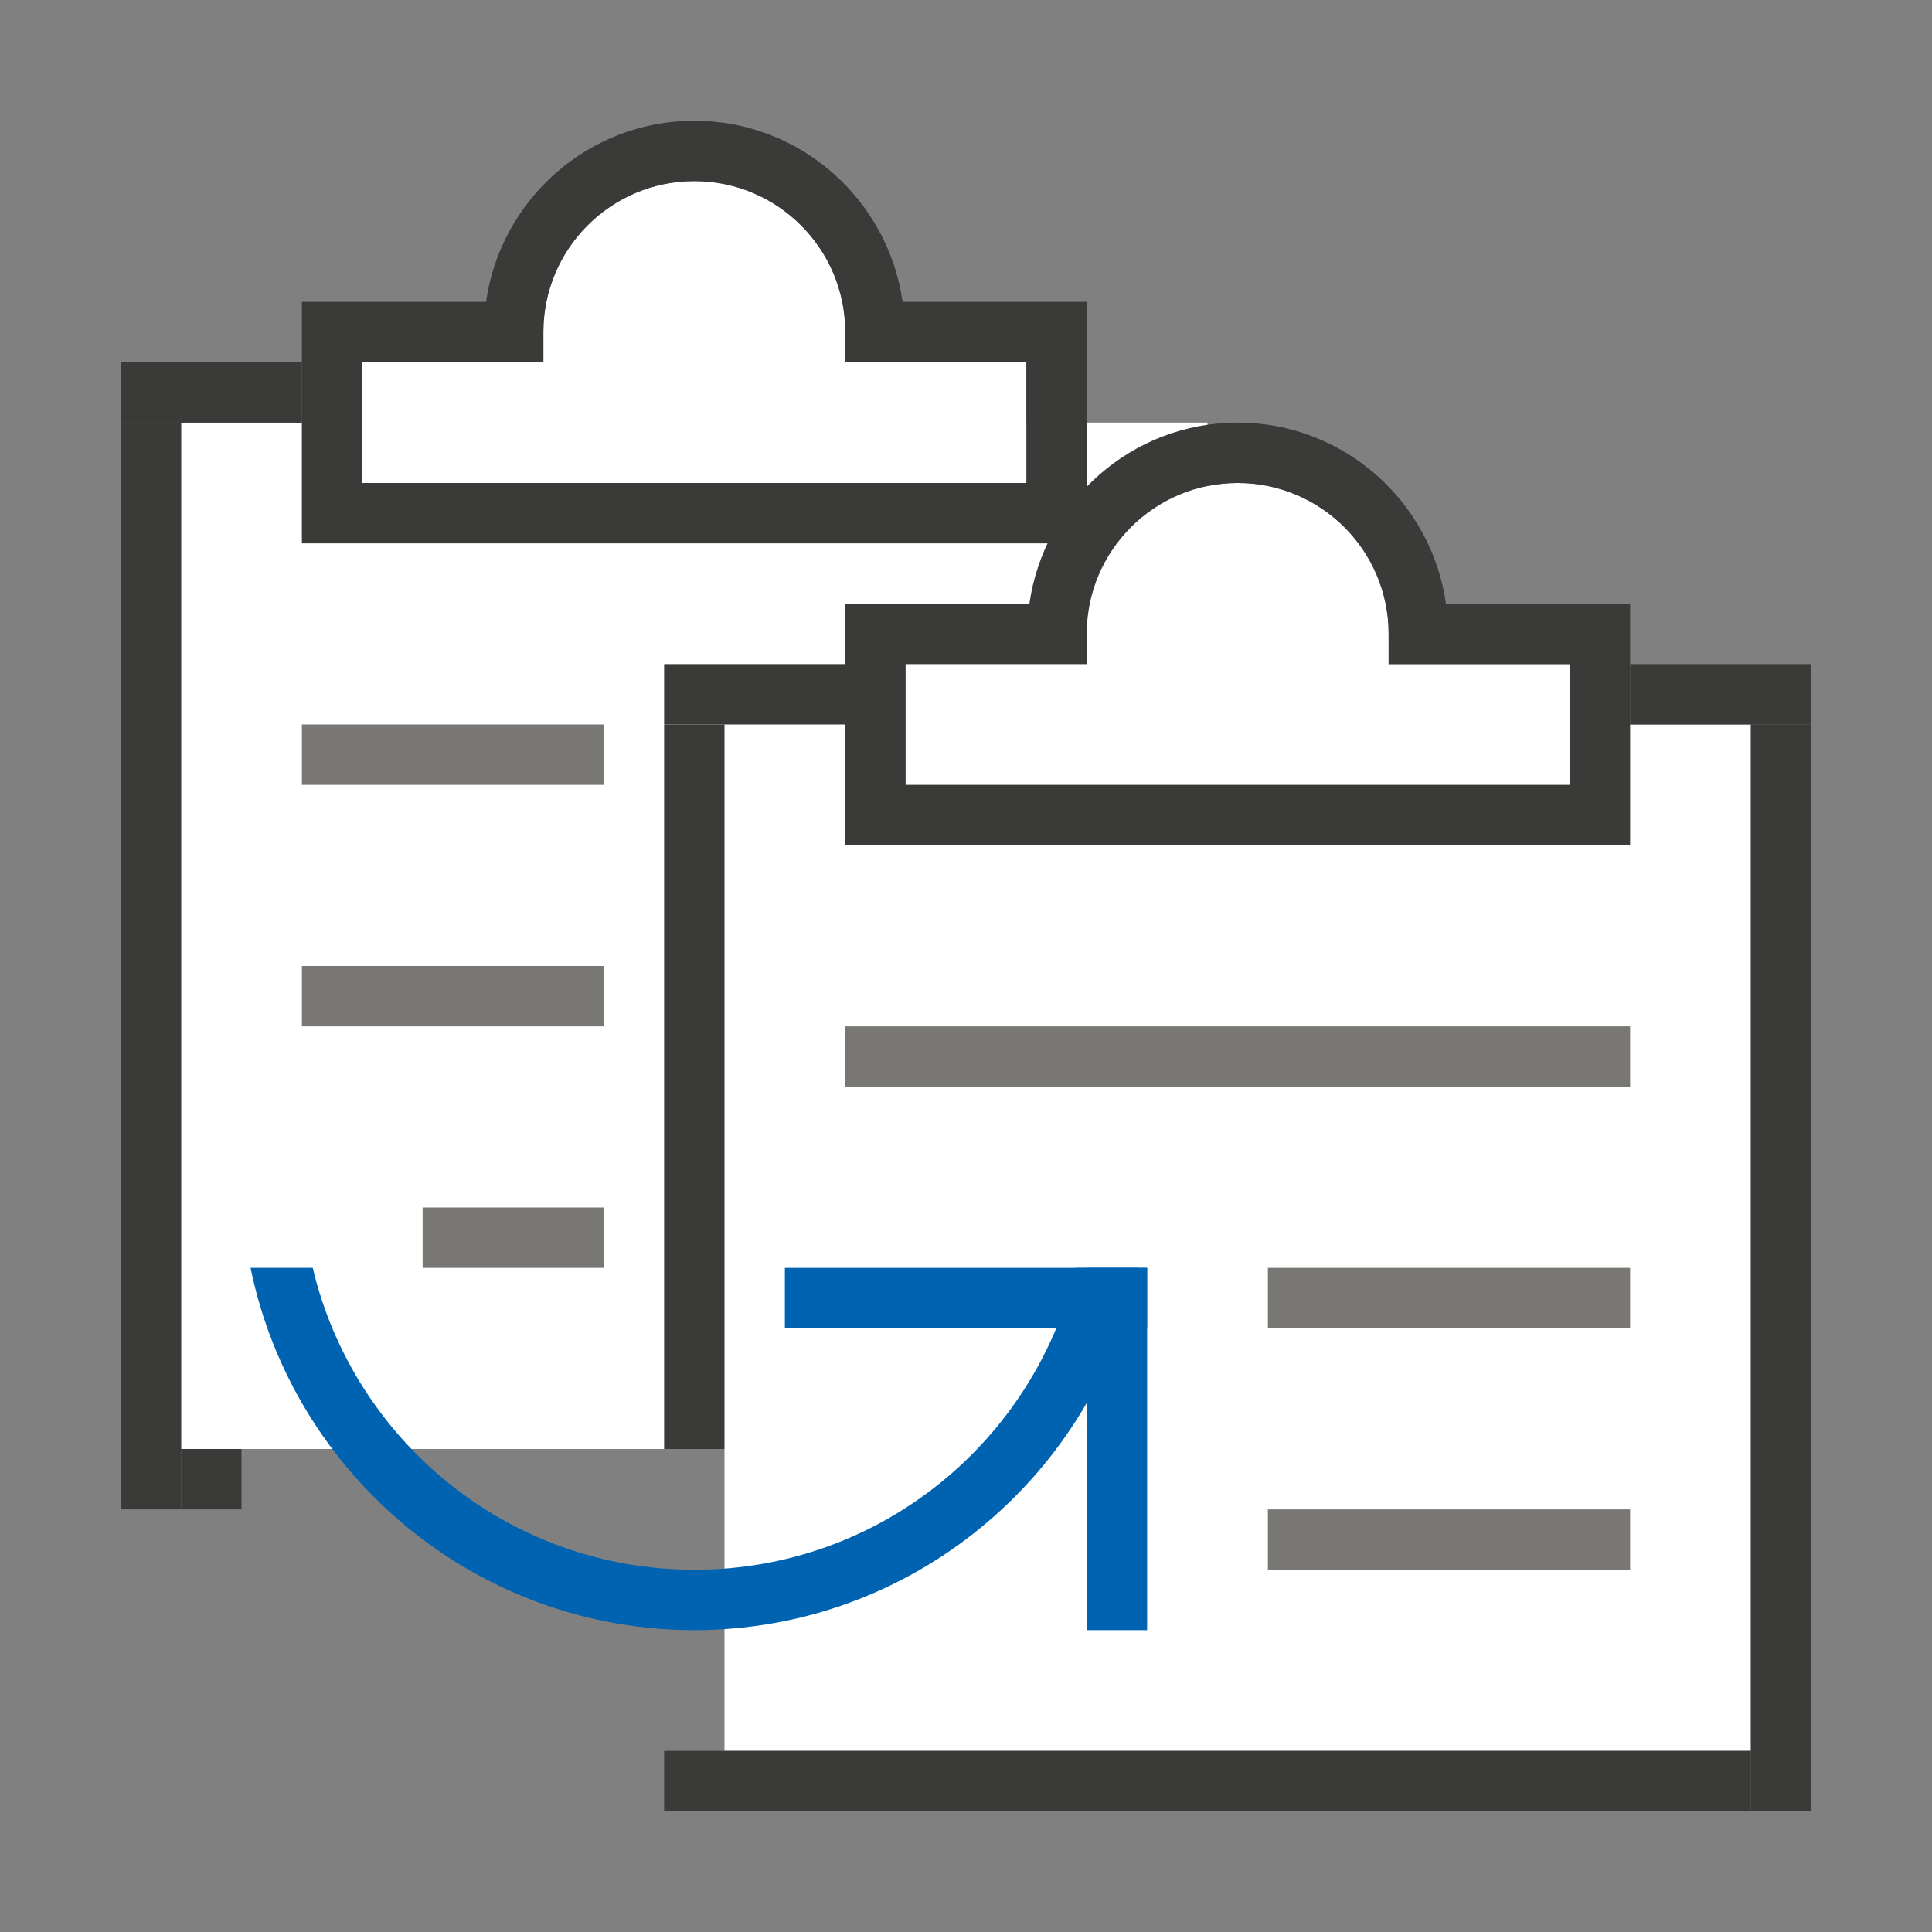<?xml version="1.0" encoding="utf-8"?>
<!-- Generator: Adobe Illustrator 28.5.0, SVG Export Plug-In . SVG Version: 9.03 Build 54727)  -->
<svg version="1.1" baseProfile="tiny" id="Ebene_1" xmlns="http://www.w3.org/2000/svg" xmlns:xlink="http://www.w3.org/1999/xlink"
	 x="0px" y="0px" viewBox="0 0 32 32" overflow="visible" xml:space="preserve" width="32px" height="32px">
<rect x="0" y="0" width="32" height="32" fill="#808080" stroke="none"/>
<rect x="3" y="7" fill="#FFFFFF" width="17" height="17"/>
<path fill="#FFFFFF" d="M9,6H6v2h11V6h-3V5.5C14,4.12,12.88,3,11.5,3S9,4.12,9,5.5V6z"/>
<rect x="5" y="12" fill="#797774" width="5" height="1"/>
<rect x="5" y="16" fill="#797774" width="5" height="1"/>
<rect x="7" y="20" fill="#797774" width="3" height="1"/>
<rect x="3" y="24" fill="#3A3A38" width="1" height="1"/>
<rect x="2" y="7" fill="#3A3A38" width="1" height="18"/>
<rect x="2" y="6" fill="#3A3A38" width="3" height="1"/>
<path fill="#3A3A38" d="M17,9h1V7V6V5h-1h-2.05c-0.24-1.69-1.69-3-3.45-3S8.29,3.31,8.05,5H6H5v1v1v2h1H17z M6,6h3V5.5
	C9,4.12,10.12,3,11.5,3S14,4.12,14,5.5V6h3v2H6V6z"/>
<rect x="12" y="12" fill="#FFFFFF" width="17" height="17"/>
<path fill="#FFFFFF" d="M18,11h-3v2h11v-2h-3v-0.5C23,9.12,21.88,8,20.5,8S18,9.12,18,10.5V11z"/>
<rect x="14" y="17" fill="#797774" width="13" height="1"/>
<rect x="21" y="21" fill="#797774" width="6" height="1"/>
<rect x="21" y="25" fill="#797774" width="6" height="1"/>
<rect x="11" y="29" fill="#3A3A38" width="18" height="1"/>
<rect x="11" y="12" fill="#3A3A38" width="1" height="12"/>
<rect x="29" y="12" fill="#3A3A38" width="1" height="18"/>
<rect x="27" y="11" fill="#3A3A38" width="3" height="1"/>
<rect x="11" y="11" fill="#3A3A38" width="3" height="1"/>
<path fill="#3A3A38" d="M26,14h1v-2v-1v-1h-1h-2.05c-0.24-1.69-1.69-3-3.45-3s-3.21,1.31-3.45,3H15h-1v1v1v2h1H26z M15,11h3v-0.5
	C18,9.12,19.12,8,20.5,8S23,9.12,23,10.5V11h3v2H15V11z"/>
<g>
	<path fill="#0063B1" d="M17.82,21c-0.68,2.87-3.25,5-6.32,5s-5.64-2.13-6.32-5H4.15c0.7,3.42,3.73,6,7.35,6s6.65-2.58,7.35-6H17.82
		z"/>
	<rect x="13" y="21" fill="#0063B1" width="6" height="1"/>
	<rect x="15.5" y="23.5" transform="matrix(-1.836970e-16 1 -1 -1.836970e-16 42.5 5.5)" fill="#0063B1" width="6" height="1"/>
</g>
</svg>
